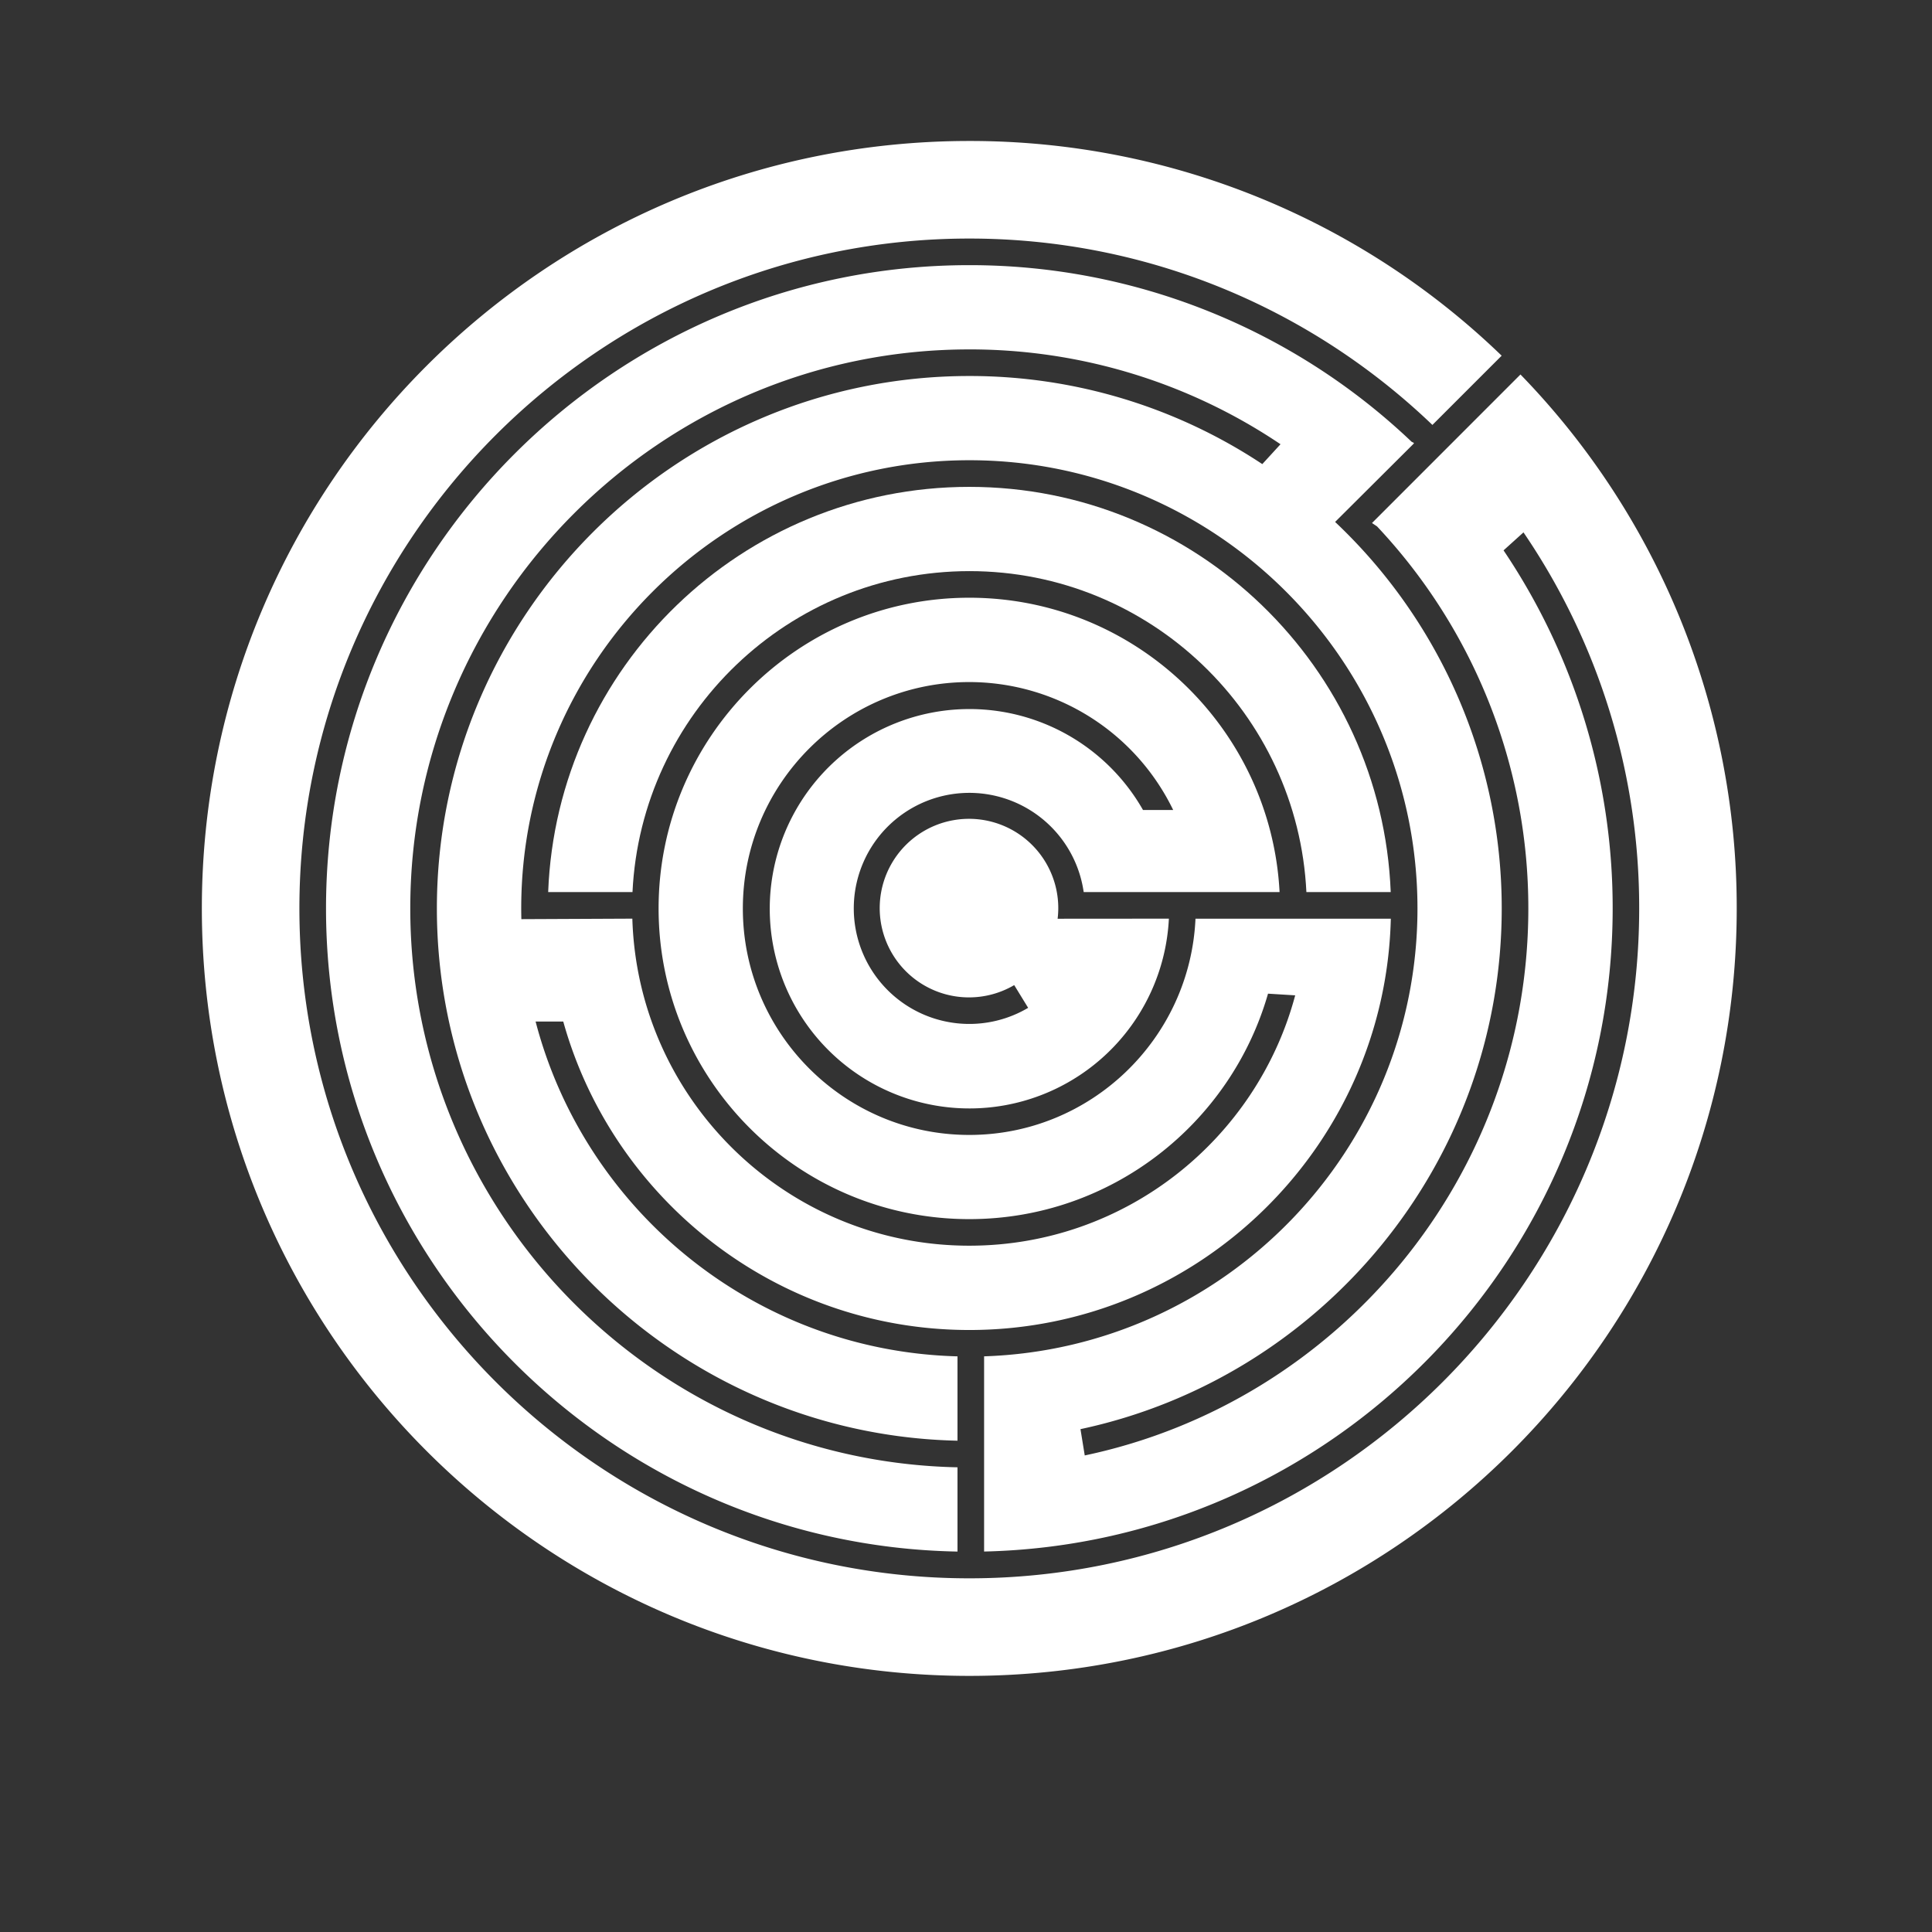 <?xml version="1.0" encoding="utf-8"?>
<svg xmlns="http://www.w3.org/2000/svg" id="Layer_1" data-name="Layer 1" viewBox="0 0 1152.49 1152.49">
  <rect x="0" y="0" width="1152.49" height="1152.49" fill="#333333" stroke="none"/>
  <defs>
    <style>.cls-1{fill:#fff;}</style>
  </defs>
  <title>Lemmy_Proces_Icons</title>
  <path class="cls-1" d="M907,223.39,818.43,312l3,2A332.24,332.24,0,0,1,911.69,541.9c0,160.28-113.66,294.49-264.61,326.31l-2.55-15.69c143.4-30.58,251.29-158.23,251.29-310.62a316.76,316.76,0,0,0-99.39-230.55l46.85-46.67-.09-.08.35-.35-1.48-.73A382.38,382.38,0,0,0,578.21,158.17c-211.59,0-383.73,172.14-383.73,383.73,0,209.24,168.33,379.88,376.69,383.65V875.29C390.53,871.52,244.74,723.43,244.74,541.9c0-183.88,149.59-333.47,333.47-333.47A331.62,331.62,0,0,1,763.86,265L753,276.85A315.76,315.76,0,0,0,578.21,224.3c-175.12,0-317.6,142.48-317.6,317.6,0,172.77,138.67,313.76,310.56,317.52V809.1c-121-3.16-222.26-87.05-251.67-199.72H336c29.56,106,127,184,242.26,184,136.62,0,248.14-109.52,251.4-245.36H713.14c-3.21,71.65-62.49,129-134.93,129-74.48,0-135.08-60.59-135.08-135.08s60.6-135.07,135.08-135.07a135.26,135.26,0,0,1,121.63,76.33h-18A119.12,119.12,0,1,0,697.27,548l-66.37.05a52.41,52.41,0,0,0,.39-6.17A53.26,53.26,0,1,0,605,587.64l8.32,13.56a68.92,68.92,0,1,1,33.13-69.06H763.3c-5.1-97.67-86.16-175.58-185.09-175.58-102.19,0-185.34,83.15-185.34,185.34S476,727.24,578.21,727.24c84.57,0,156-57,178.2-134.49l16.21,1c-22.94,85.89-101.39,149.34-194.41,149.34-108.89,0-197.8-87-201-195.09l-66.21.3q-.07-3.2-.08-6.42c0-147.41,119.93-267.34,267.34-267.34S845.56,394.49,845.56,541.9c0,144.46-115.18,262.51-258.52,267.19V925.53C794.57,920.82,962,750.55,962,541.9a381.51,381.51,0,0,0-65.09-213.59l11.89-10.73A397.3,397.3,0,0,1,977.82,541.9c0,220.35-179.26,399.61-399.61,399.61S178.6,762.25,178.6,541.9,357.87,142.3,578.21,142.3c107.09,0,204.45,42.36,276.26,111.18l41.31-41.3A456.26,456.26,0,0,0,578.22,84.1c-252.84,0-457.81,205-457.81,457.8s205,457.81,457.81,457.81S1036,794.74,1036,541.9A456.22,456.22,0,0,0,907,223.39Z"/>
  <path class="cls-1" d="M578.21,290.43C442.82,290.43,332.1,398,327,532.14h50.3c5.11-106.43,93.29-191.45,201-191.45s195.86,85,201,191.45h50.3C824.33,398,713.61,290.43,578.21,290.43Z"/>
</svg>